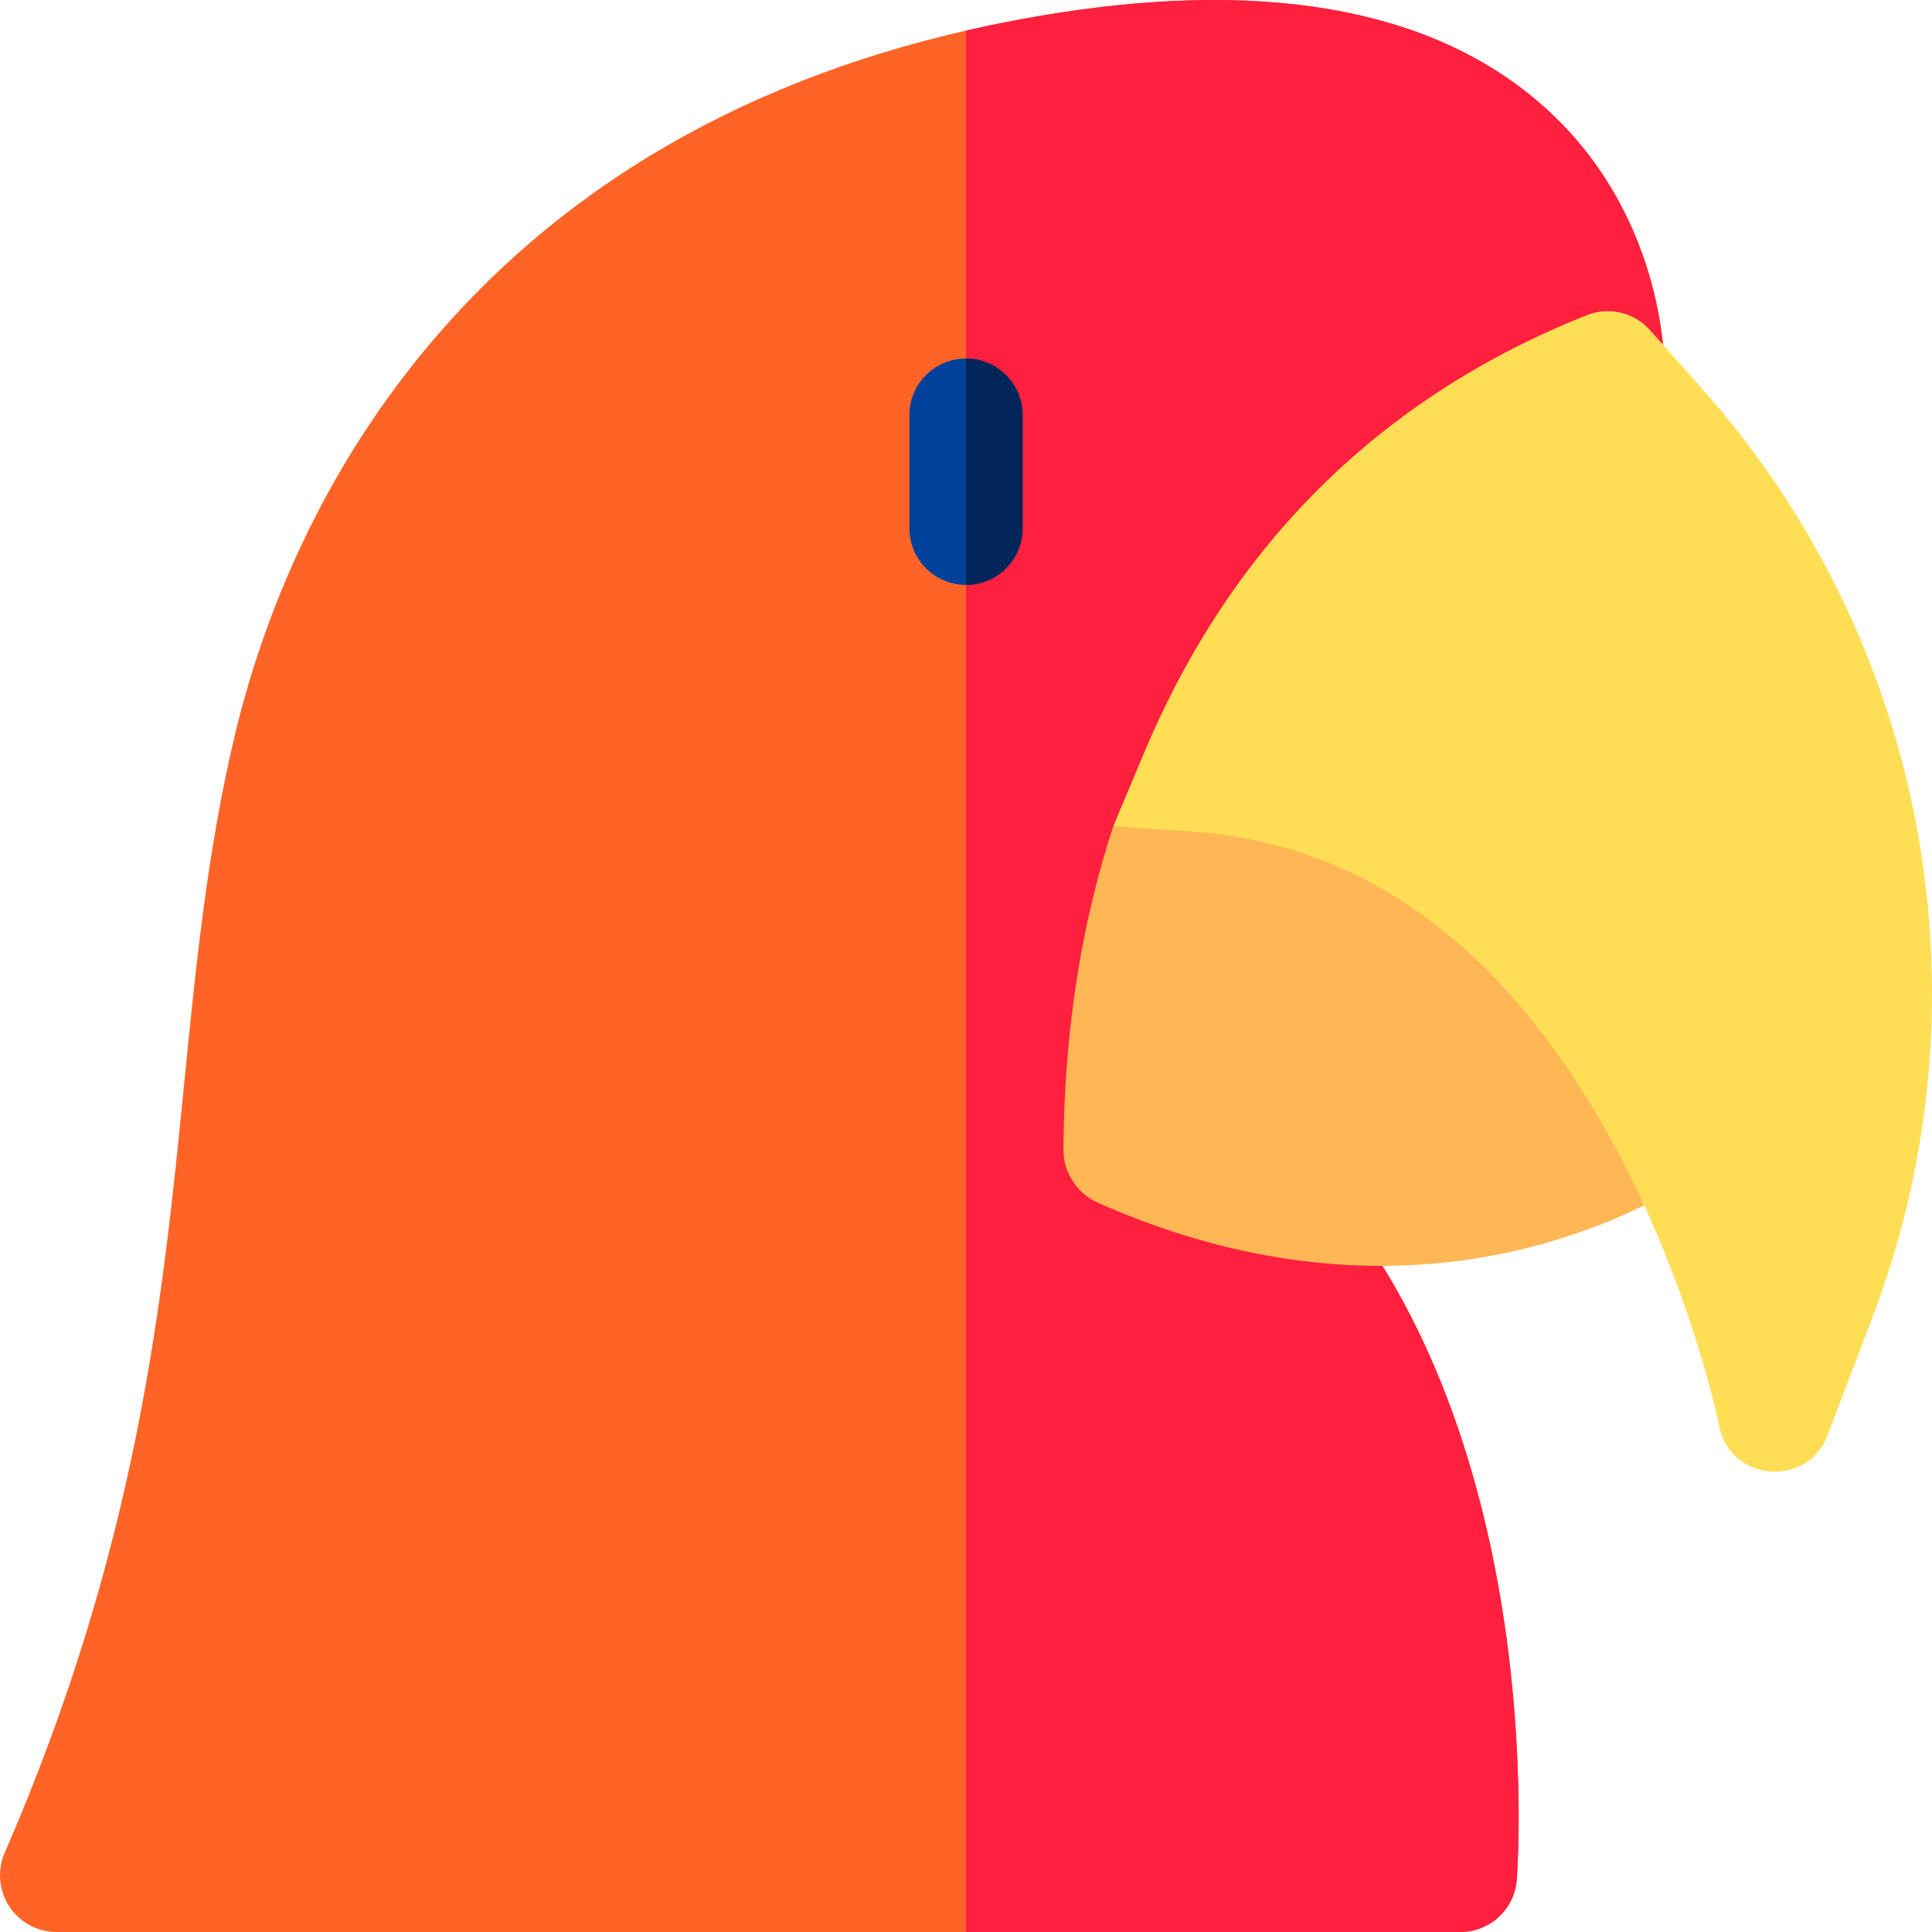 <svg id="Capa_1" enable-background="new 0 0 512 512" height="512" viewBox="0 0 512 512" width="512" xmlns="http://www.w3.org/2000/svg"><g><path d="m387 512h-372c-5.055 0-9.77-2.546-12.542-6.772-2.772-4.226-3.23-9.564-1.217-14.201 35.396-81.526 41.864-146.525 47.57-203.871 3.146-31.623 6.118-61.492 13.327-91.914 6.743-28.461 21.848-70.376 55.514-108.423 38.462-43.469 91.466-71.241 157.541-82.547 58.499-10.013 103.036-2.4 132.374 22.615 33.553 28.61 33.507 69.033 33.489 70.739-.021 1.957-.425 3.891-1.188 5.692l-89.248 210.566c59.304 68.851 51.704 179.409 51.337 184.249-.592 7.822-7.112 13.867-14.957 13.867z" fill="#ff6426"/><path d="m407.566 26.886c-29.338-25.015-73.875-32.628-132.374-22.614-6.527 1.116-12.921 2.4-19.192 3.838v503.89h131c7.845 0 14.365-6.045 14.957-13.867.367-4.841 7.966-115.398-51.337-184.249l89.247-210.566c.764-1.802 1.167-3.735 1.188-5.692.018-1.707.064-42.13-33.489-70.74z" fill="#ff1f3e"/><path d="m439 285.005-73-75-70.959 8.922c-11.736 35.741-13.061 68.1-13.227 85.658-.028 3.007.848 5.953 2.516 8.456l.186.279c1.576 2.367 3.793 4.236 6.392 5.392 27.779 12.347 53.054 16.759 75.002 16.759 30.405 0 54.406-8.471 69.805-16.058-2.091-4.551 5.765-29.734 3.285-34.408z" fill="#ffb655"/><path d="m484.353 380.328c-5.353 14.103-25.835 12.37-28.742-2.433-.067-.336-7.182-35.476-26.745-72.354-28.26-53.271-66.253-81.924-112.922-85.164l-20.903-1.451 8.112-19.319c23.208-55.273 62.692-94.329 117.356-116.083 5.867-2.335 12.568-.746 16.761 3.975l13.868 15.612c39.248 44.181 60.862 101.058 60.862 160.154 0 29.349-5.281 58.142-15.696 85.579z" fill="#ffde55"/><path d="m256 155.005c-8.284 0-15-6.716-15-15v-30c0-8.284 6.716-15 15-15s15 6.716 15 15v30c0 8.284-6.716 15-15 15z" fill="#00429b"/><path d="m256 95.005v60c8.284 0 15-6.716 15-15v-30c0-8.284-6.716-15-15-15z" fill="#002659"/></g></svg>